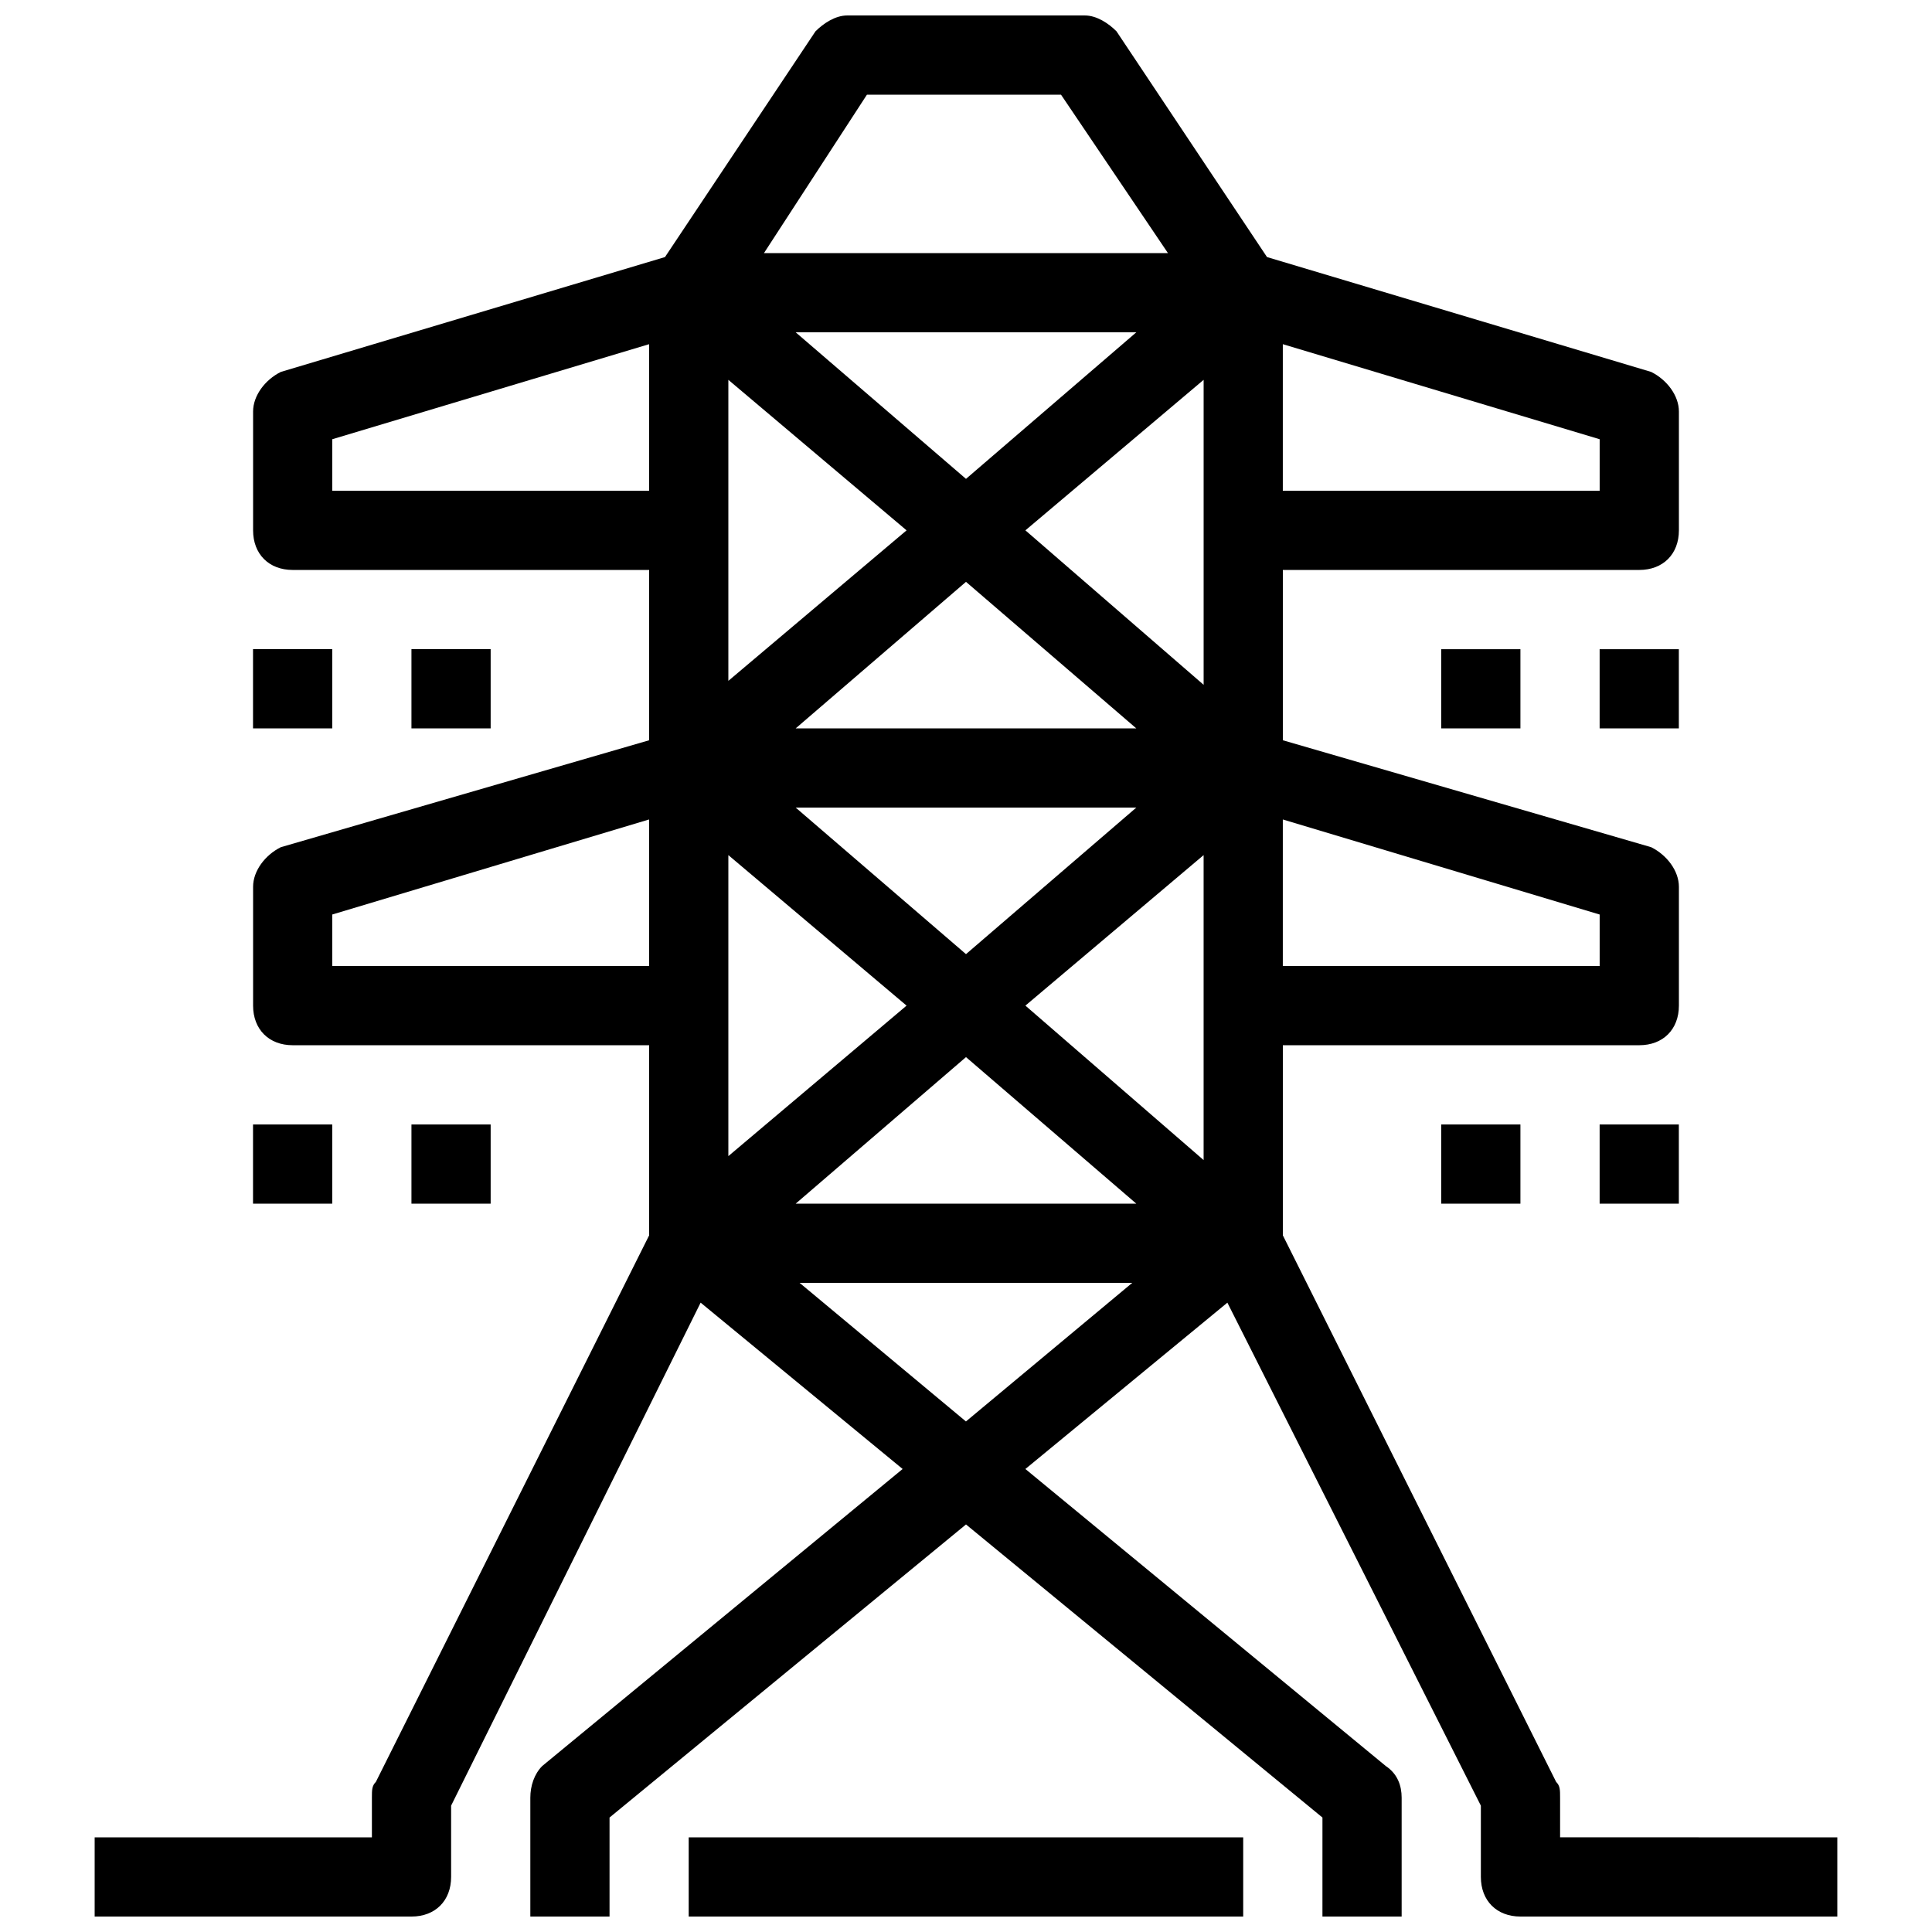 <?xml version="1.0" encoding="UTF-8"?>
<!-- Uploaded to: SVG Repo, www.svgrepo.com, Generator: SVG Repo Mixer Tools -->
<svg width="800px" height="800px" version="1.1" viewBox="144 144 512 512" xmlns="http://www.w3.org/2000/svg">
 <defs>
  <clipPath id="a">
   <path d="m169 148.09h462v503.81h-462z"/>
  </clipPath>
 </defs>
 <g clip-path="url(#a)">
  <path d="m557.44 630.91v-10.496c0-2.098 0-3.148-1.051-4.199l-72.422-144.84v-50.379h94.465c6.297 0 10.496-4.199 10.496-10.496v-31.488c0-4.199-3.148-8.398-7.348-10.496l-97.613-28.34v-45.133h94.465c6.297 0 10.496-4.199 10.496-10.496v-31.488c0-4.199-3.148-8.398-7.348-10.496l-101.81-30.438-39.887-59.828c-2.094-2.102-5.242-4.199-8.391-4.199h-62.977c-3.148 0-6.297 2.098-8.398 4.199l-39.887 59.828-101.81 30.438c-4.199 2.098-7.348 6.297-7.348 10.496v31.488c0 6.297 4.199 10.496 10.496 10.496h94.465v45.133l-97.613 28.34c-4.199 2.098-7.348 6.297-7.348 10.496v31.488c0 6.297 4.199 10.496 10.496 10.496h94.465v50.383l-72.422 144.84c-1.051 1.051-1.051 2.102-1.051 4.199v10.496h-73.473v20.992h83.969c6.297 0 10.496-4.199 10.496-10.496v-18.895l66.125-133.3 53.531 44.082-95.516 78.719c-2.102 2.106-3.148 5.254-3.148 8.402v31.488h20.992v-26.238l94.465-77.672 94.465 77.672-0.004 26.238h20.992v-31.488c0-3.148-1.051-6.297-4.199-8.398l-95.516-78.719 53.531-44.082 67.176 133.3v18.891c0 6.297 4.199 10.496 10.496 10.496h83.969v-20.992zm-141.7-220.41 47.23-39.887v80.82zm29.391-52.48-45.133 38.836-45.133-38.836zm-90.266-20.992 45.133-38.836 45.133 38.836zm60.875-52.48 47.234-39.887v80.82zm-15.742-13.645-45.133-38.836h90.266zm-62.977-26.242 47.23 39.887-47.23 39.883zm0 125.95 47.23 39.887-47.23 39.883zm62.977 53.531 45.133 38.836h-90.266zm167.93-37.785v13.645h-83.969v-38.836zm0-112.31h-83.969v-38.836l83.969 25.191zm-194.18-104.96h51.43l28.34 41.984h-107.06zm-141.7 104.96v-13.645l83.969-25.191v38.836zm0 125.95v-13.645l83.969-25.191v38.836zm123.85 83.965h88.168l-44.082 36.738zm-29.387 146.95h146.95v20.992h-146.95zm-94.465-293.89h-20.992v-20.992h20.992zm41.984-20.992v20.992h-20.992v-20.992zm-41.984 146.95h-20.992v-20.992h20.992zm41.984-20.992v20.992h-20.992v-20.992zm293.89-125.95h20.992v20.992h-20.992zm-41.984 20.992v-20.992h20.992v20.992zm41.984 104.96h20.992v20.992h-20.992zm-41.984 20.992v-20.992h20.992v20.992z"/>
 </g>
</svg>